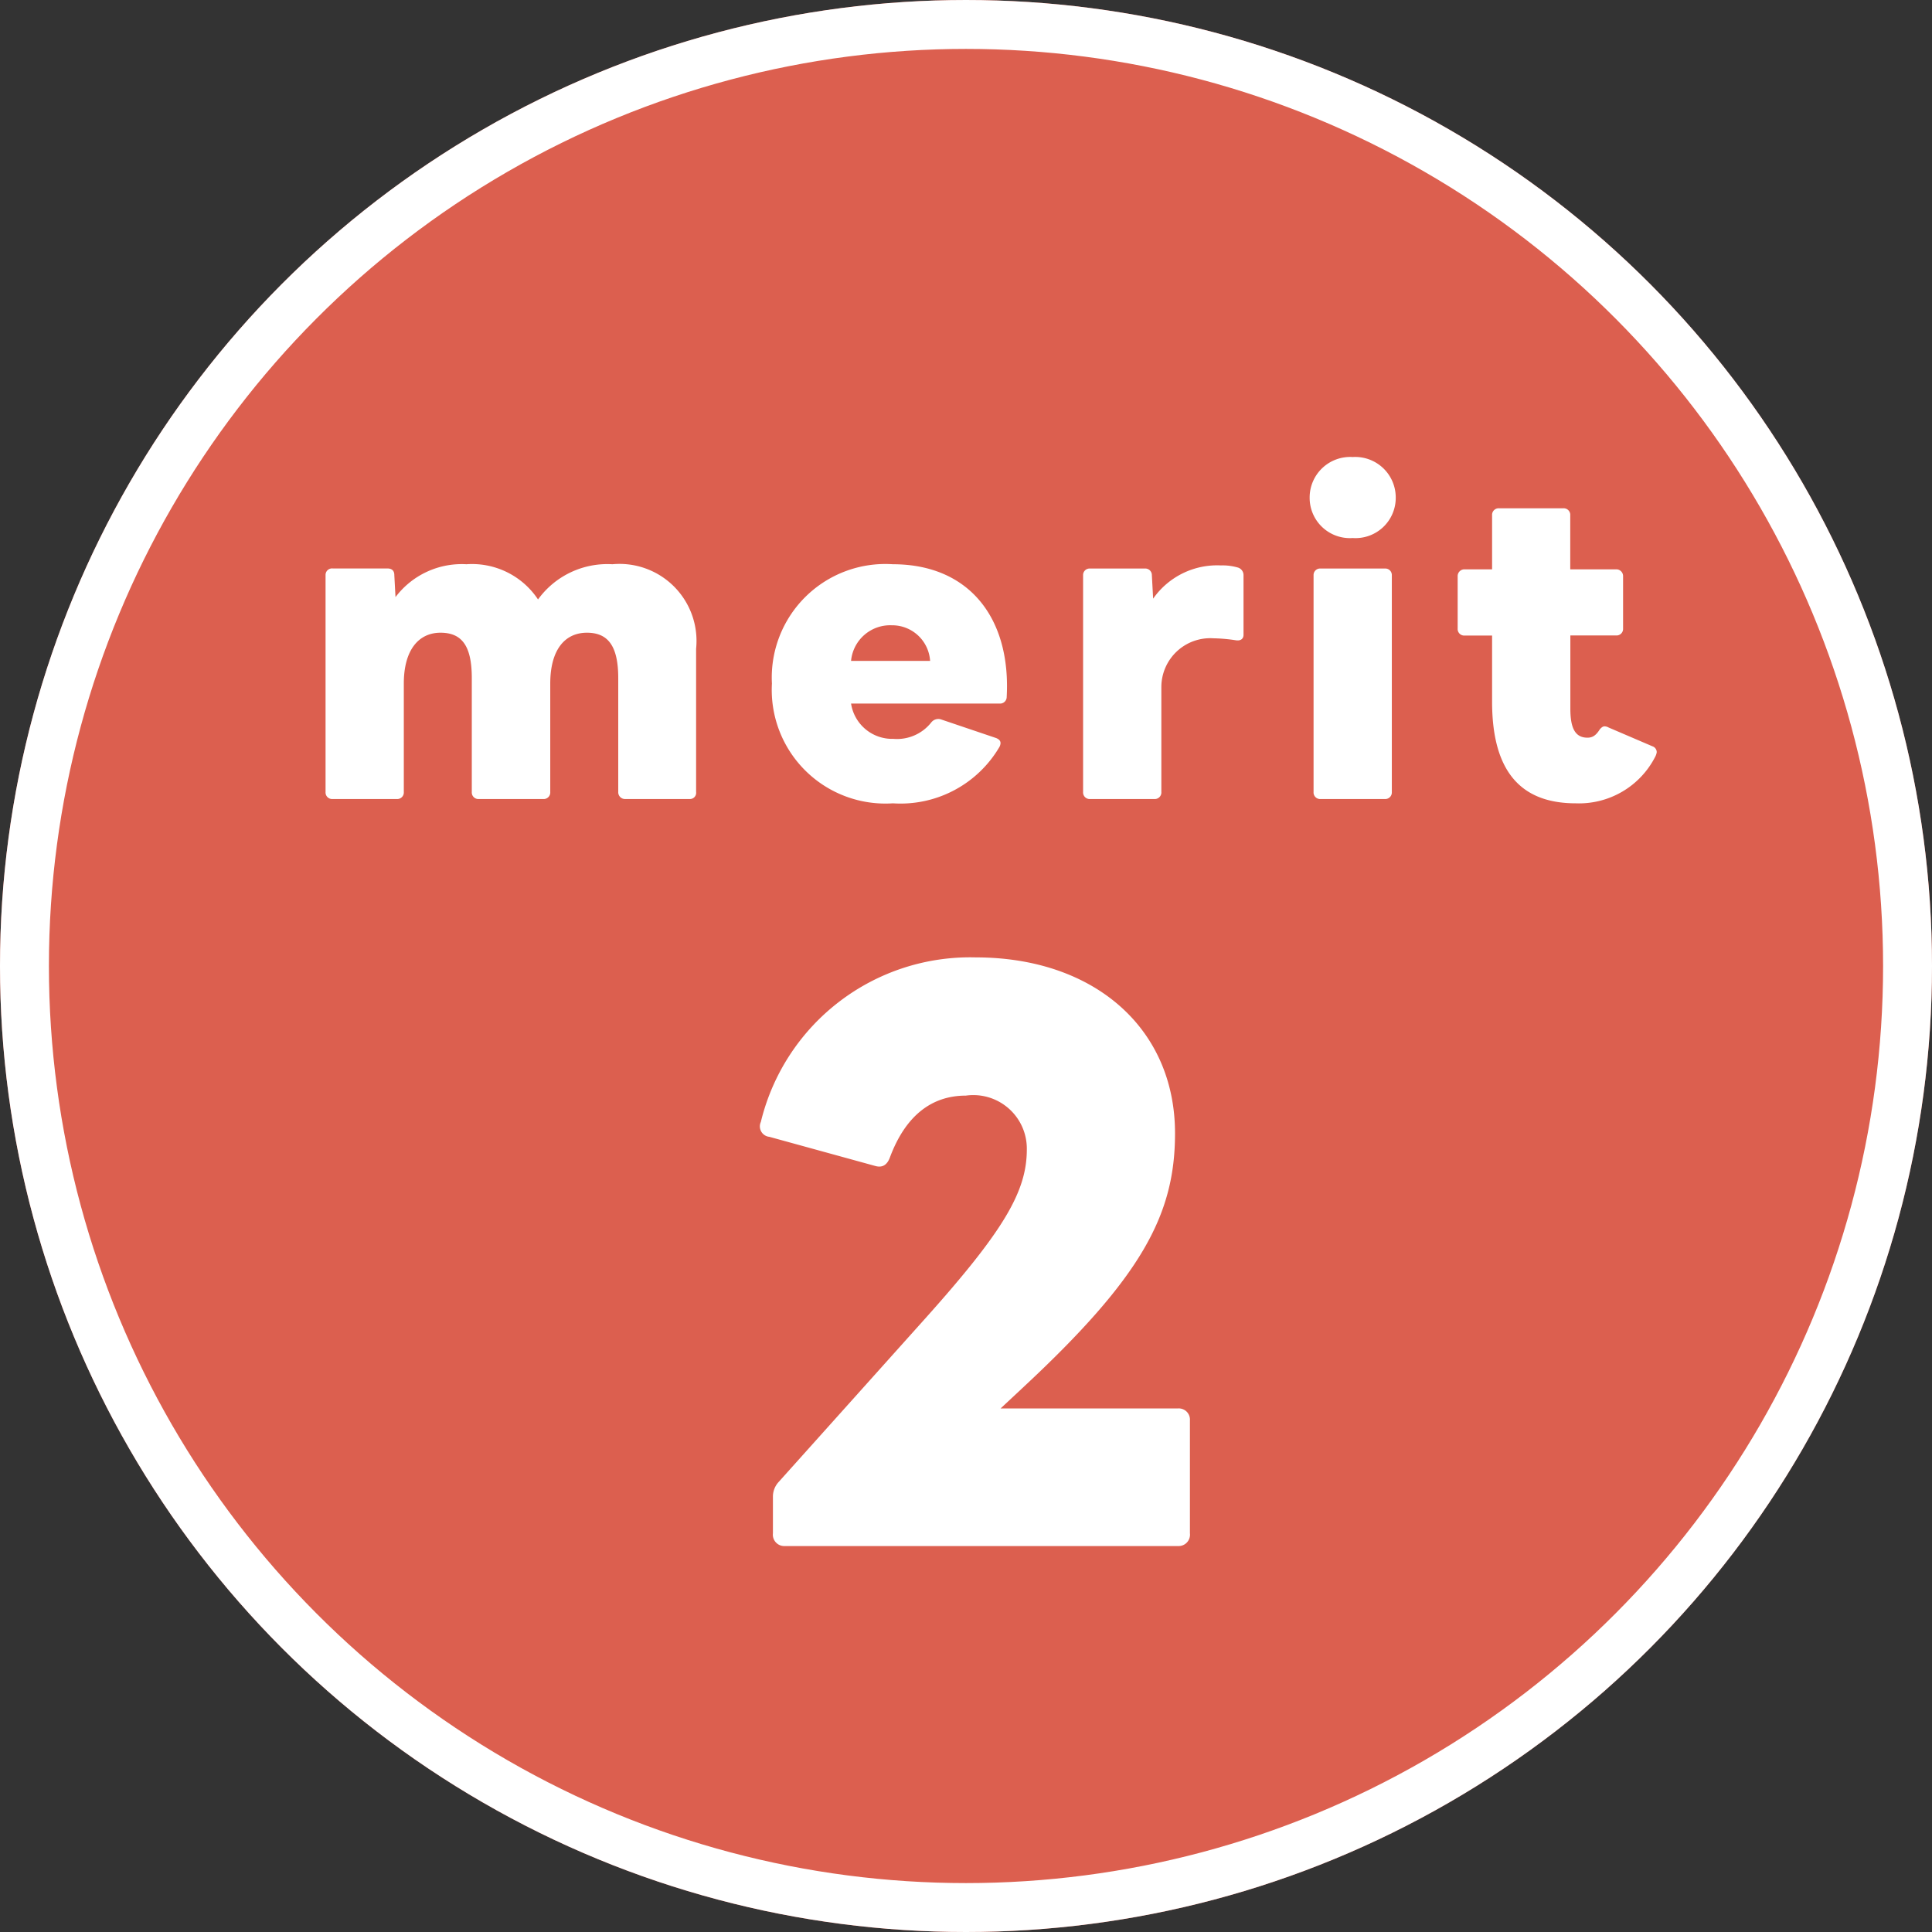 <svg height="79" viewBox="0 0 79 79" width="79" xmlns="http://www.w3.org/2000/svg"><rect x="0" y="0" width="79" height="79" fill="#333333" stroke="none"/><g transform="translate(-274 -3697)"><g fill="#dc5f4f" stroke="#fff" stroke-width="2"><circle cx="313.5" cy="3736.5" r="39.5" stroke="none"/><circle cx="313.5" cy="3736.5" fill="none" r="38.5"/></g><path d="m-26.4.672h2.624a.269.269 0 0 0 .288-.288v-4.432c0-1.376.608-2.08 1.5-2.08.88 0 1.28.544 1.28 1.856v4.656a.269.269 0 0 0 .288.288h2.624a.269.269 0 0 0 .296-.288v-4.432c0-1.376.592-2.08 1.5-2.08.864 0 1.28.544 1.28 1.856v4.656a.277.277 0 0 0 .288.288h2.64a.253.253 0 0 0 .256-.288v-5.856a3.148 3.148 0 0 0 -3.424-3.456 3.5 3.5 0 0 0 -3.04 1.44 3.238 3.238 0 0 0 -2.928-1.44 3.393 3.393 0 0 0 -2.9 1.344l-.048-.9c0-.192-.112-.272-.288-.272h-2.236a.265.265 0 0 0 -.288.272v8.868a.269.269 0 0 0 .288.288zm22.912.176a4.689 4.689 0 0 0 4.352-2.3.358.358 0 0 0 .048-.16c0-.1-.064-.16-.176-.208l-2.272-.768a.367.367 0 0 0 -.384.128 1.786 1.786 0 0 1 -1.552.672 1.7 1.7 0 0 1 -1.728-1.444h6.064a.27.27 0 0 0 .3-.272c.176-3.2-1.52-5.424-4.656-5.424a4.644 4.644 0 0 0 -4.944 4.88 4.648 4.648 0 0 0 4.948 4.896zm1.52-5.824h-3.232a1.605 1.605 0 0 1 1.664-1.456 1.553 1.553 0 0 1 1.568 1.456zm6.544 5.648h2.624a.269.269 0 0 0 .288-.288v-4.3a2 2 0 0 1 2.128-1.984 6.66 6.66 0 0 1 .912.08c.192.032.32-.048.32-.224v-2.436a.324.324 0 0 0 -.256-.32 2.214 2.214 0 0 0 -.672-.08 3.193 3.193 0 0 0 -2.768 1.36l-.052-.96a.27.27 0 0 0 -.3-.272h-2.224a.265.265 0 0 0 -.288.272v8.864a.269.269 0 0 0 .288.288zm10.736-10.672a1.645 1.645 0 0 0 1.76-1.648 1.657 1.657 0 0 0 -1.76-1.664 1.657 1.657 0 0 0 -1.76 1.664 1.645 1.645 0 0 0 1.76 1.648zm-1.6 1.52v8.864a.269.269 0 0 0 .288.288h2.624a.269.269 0 0 0 .288-.288v-8.864a.265.265 0 0 0 -.288-.272h-2.624a.265.265 0 0 0 -.288.272zm10.72 9.328a3.5 3.5 0 0 0 3.248-1.9.54.54 0 0 0 .064-.192.254.254 0 0 0 -.176-.24l-1.792-.768a.358.358 0 0 0 -.16-.048c-.08 0-.128.048-.192.112-.16.256-.3.352-.512.352-.5 0-.7-.384-.7-1.184v-2.996h1.868a.269.269 0 0 0 .288-.288v-2.128a.277.277 0 0 0 -.288-.288h-1.872v-2.208a.269.269 0 0 0 -.288-.288h-2.62a.269.269 0 0 0 -.288.288v2.208h-1.12a.277.277 0 0 0 -.288.288v2.132a.269.269 0 0 0 .288.288h1.12v2.688c-.004 2.7 1.036 4.172 3.42 4.172zm-32.332 30.37h16.063a.466.466 0 0 0 .493-.522v-4.611a.457.457 0 0 0 -.493-.493h-7.25l.87-.812c4.9-4.553 6.264-7.1 6.264-10.44 0-4.292-3.306-7.192-8.149-7.192a8.807 8.807 0 0 0 -8.787 6.728.43.43 0 0 0 .348.609l4.321 1.189q.435.13.609-.348c.639-1.711 1.711-2.526 3.104-2.526a2.189 2.189 0 0 1 2.494 2.2c0 1.711-.928 3.306-4.118 6.873l-6.032 6.728a.881.881 0 0 0 -.232.609v1.49a.466.466 0 0 0 .495.518z" fill="#fff" transform="translate(314 3729)"/></g></svg>